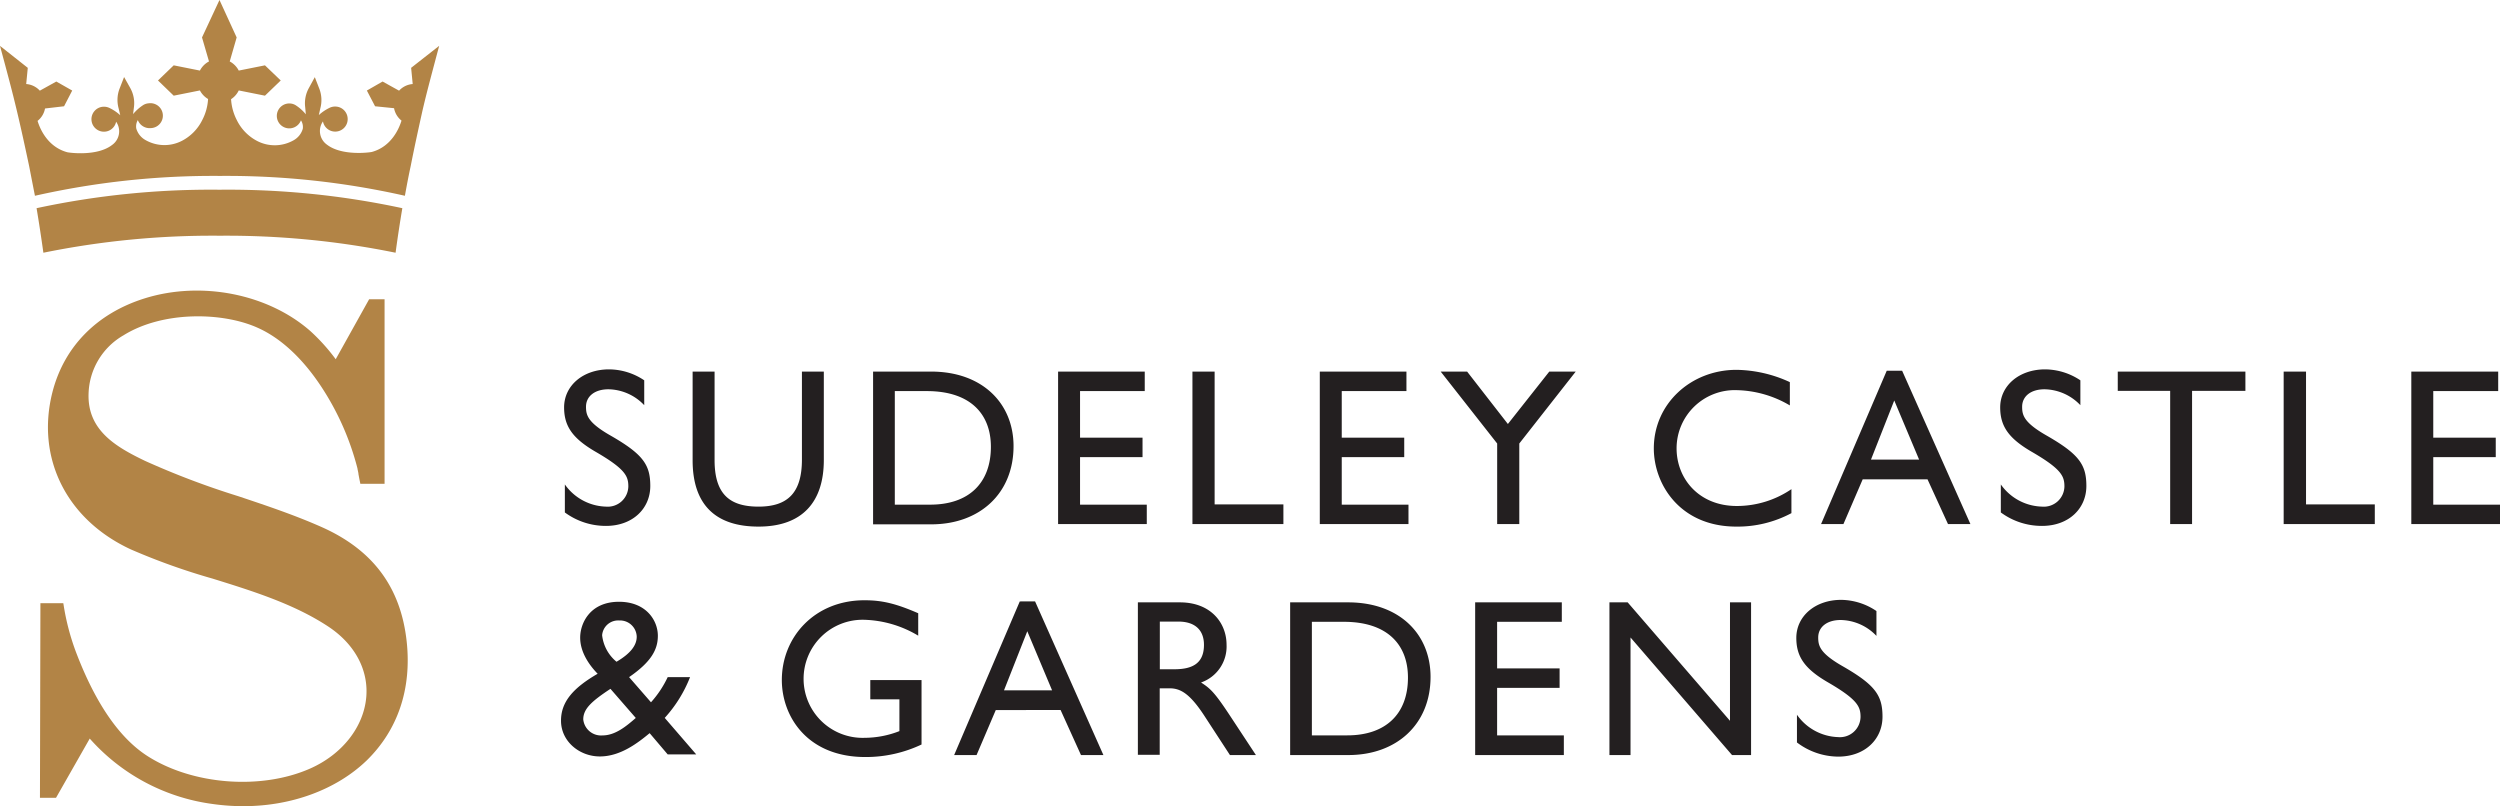 <svg id="Layer_1" data-name="Layer 1" xmlns="http://www.w3.org/2000/svg" viewBox="0 0 429.31 138.41" width="429.31" height="138.41"><defs><style>.cls-1{fill:#b28446}.cls-2{fill:#231f20}</style></defs><path class="cls-1" d="M2.24 16.34c.23.92.45 1.83.67 2.74.74 3.12 1.42 6.26 2.09 9.42.33 1.7.66 3.4 1 5.12a139 139 0 0 1 31.77-3.41 138.92 138.92 0 0 1 31.76 3.41c.31-1.72.63-3.42 1-5.12.62-3.16 1.31-6.3 2-9.42.21-.91.43-1.82.66-2.74.58-2.33 2.23-8.47 2.23-8.47l-4.82 3.78.27 2.78a3.54 3.54 0 0 0-2.34 1.14L65.7 14 63 15.55l1.41 2.7 3.26.33a3.51 3.51 0 0 0 1.28 2.13c-.42 1.36-1.72 4.45-5.08 5.38-.28.08-5.12.75-7.71-1.24a2.87 2.87 0 0 1-.7-4 2.14 2.14 0 0 0 4.24-.26 2.15 2.15 0 0 0-2-2.29 2.19 2.19 0 0 0-1.14.23 7.65 7.65 0 0 0-1.81 1.23l.25-1.13a5.43 5.43 0 0 0-.16-3.38l-.78-2-1.01 1.85a5.4 5.4 0 0 0-.64 3.32l.11 1.21a7.39 7.39 0 0 0-1.6-1.46 2.06 2.06 0 0 0-1.09-.4 2.14 2.14 0 1 0 1.85 2.89A2.13 2.13 0 0 1 52 22.1a3.31 3.31 0 0 1-1.6 2 6.55 6.55 0 0 1-6.22.12 8 8 0 0 1-3.5-3.57 9 9 0 0 1-1-3.62 3.68 3.68 0 0 0 1.32-1.5l4.5.9 2.71-2.61-2.71-2.6-4.5.9a3.73 3.73 0 0 0-1.55-1.57l1.19-4.12L37.69 0l-3 6.43 1.2 4.12a3.69 3.69 0 0 0-1.56 1.57l-4.5-.9-2.7 2.6 2.7 2.61 4.5-.9a3.68 3.68 0 0 0 1.4 1.47 8.83 8.83 0 0 1-1 3.62 8 8 0 0 1-3.5 3.57 6.55 6.55 0 0 1-6.23-.13 3.34 3.34 0 0 1-1.6-2 2.13 2.13 0 0 1 .27-1.44A2.16 2.16 0 0 0 25.86 22a2.14 2.14 0 1 0-.32-4.26 2.06 2.06 0 0 0-1.09.4 7.64 7.64 0 0 0-1.6 1.46l.15-1.18a5.33 5.33 0 0 0-.64-3.32l-1.05-1.87-.78 2a5.43 5.43 0 0 0-.16 3.38l.28 1.18a7.65 7.65 0 0 0-1.81-1.23 2.19 2.19 0 0 0-1.14-.23 2.14 2.14 0 1 0 .3 4.28 2.13 2.13 0 0 0 1.94-1.71 2.87 2.87 0 0 1-.7 4c-2.58 2-7.43 1.32-7.7 1.24-3.37-.93-4.67-4-5.09-5.38a3.51 3.51 0 0 0 1.28-2.13l3.27-.38 1.4-2.7L9.67 14l-2.83 1.57a3.54 3.54 0 0 0-2.34-1.14l.27-2.78L0 7.88S1.66 14 2.24 16.35z"/><path class="cls-1" d="M69.09 35.75a142.45 142.45 0 0 0-31.4-3.17 142.54 142.54 0 0 0-31.41 3.17c.43 2.54.81 5.09 1.17 7.65a145.14 145.14 0 0 1 30.24-2.92 145.28 145.28 0 0 1 30.24 2.92q.52-3.84 1.16-7.65M69.84 110.19c-1-9.31-5.78-15.75-14.6-19.68-4.66-2.07-9.57-3.71-14.32-5.3a139.85 139.85 0 0 1-16-6.06c-5-2.4-9.94-5.26-9.71-11.57a11.93 11.93 0 0 1 6-10c6.76-4.21 17-4 23-1.31 4 1.77 7.79 5.3 11 10.19a46.45 46.45 0 0 1 6.18 14c0 .11.08.39.16.84v.09c.08.41.16.88.25 1.29l.08.4h4.16V51.39h-2.65l-5.74 10.3a32.73 32.73 0 0 0-4.39-4.87c-7.26-6.35-18.65-8.61-28.36-5.6C16.66 53.78 11 59.52 9 67.36c-2.86 11.3 2.44 21.9 13.5 27a112.19 112.19 0 0 0 14 5c6.82 2.12 13.86 4.31 19.73 8.14 4.63 3 7.06 7.46 6.67 12.18-.43 5.15-4.14 9.88-9.69 12.32-8.38 3.68-20.08 2.79-27.81-2.12-4.89-3.1-9.07-9.19-12.42-18.08a41.2 41.2 0 0 1-2.04-7.8l-.07-.42H6.94L6.86 137h2.76l5.79-10.17a34.21 34.21 0 0 0 21 11.22 37.59 37.59 0 0 0 5.39.39c8.27 0 16-2.86 21.18-7.86 5.34-5.23 7.73-12.27 6.86-20.39z"/><path class="cls-2" d="M110.63 65.31v4.27a8.65 8.65 0 0 0-6.15-2.73c-2.38 0-3.85 1.23-3.85 3 0 1.46.31 2.73 4.31 5 5.54 3.19 6.73 5 6.73 8.61 0 3.85-3 6.85-7.61 6.85A11.84 11.84 0 0 1 97 88v-4.81a8.94 8.94 0 0 0 7.06 3.81 3.54 3.54 0 0 0 3.84-3.46c0-1.77-.5-3-5.69-6-3.88-2.27-5.34-4.35-5.34-7.58 0-3.72 3.23-6.53 7.73-6.53a10.91 10.91 0 0 1 6.03 1.88zM122.71 63.81V79c0 5.81 2.54 8 7.54 8s7.46-2.35 7.46-8.08V63.81h3.76V79c0 7.16-3.65 11.43-11.22 11.43-7.27 0-11.31-3.66-11.31-11.39V63.81zM159.9 63.81c8.76 0 14.15 5.43 14.15 12.81 0 8.11-5.81 13.42-14.12 13.42h-10V63.81zm-.16 22.85c6.62 0 10.42-3.7 10.42-9.93 0-5.65-3.54-9.57-11-9.57h-5.5v19.5zM196.58 63.81v3.35h-11.11v8h10.73v3.34h-10.73v8.16h11.46V90H181.7V63.81zM208.58 63.81v22.81h11.81V90h-15.62V63.81zM241.52 63.81v3.35h-11.11v8h10.73v3.34h-10.73v8.16h11.46V90h-15.23V63.81zM251.94 63.81l7 9 7.11-9h4.54l-9.69 12.35V90h-3.8V76.16l-9.7-12.35zM307.36 65.62v4a18.67 18.67 0 0 0-9.07-2.62 10 10 0 0 0-10.38 10c0 5.16 3.8 9.89 10.34 9.89a16.65 16.65 0 0 0 9.38-2.89v4.12a19.64 19.64 0 0 1-9.53 2.31C288.44 90.39 284 83.12 284 77c0-7.69 6.39-13.49 14.19-13.49a22.53 22.53 0 0 1 9.17 2.11zM326.64 63.66L338.37 90h-3.85L331 82.31h-11.13L316.56 90h-3.84L324 63.66zm-5.35 15.27h8.27l-4.27-10.16zM357.25 65.31v4.27a8.67 8.67 0 0 0-6.16-2.73c-2.38 0-3.84 1.23-3.84 3 0 1.46.3 2.73 4.3 5 5.54 3.19 6.73 5 6.73 8.61 0 3.85-3 6.85-7.61 6.85a11.84 11.84 0 0 1-7.08-2.31v-4.81a8.94 8.94 0 0 0 7.08 3.81 3.54 3.54 0 0 0 3.84-3.46c0-1.77-.5-3-5.69-6-3.88-2.27-5.34-4.35-5.34-7.58 0-3.72 3.23-6.53 7.73-6.53a11 11 0 0 1 6.04 1.88zM385.59 63.81v3.31h-9.16V90h-3.76V67.12h-9v-3.31zM396 63.81v22.81h11.81V90h-15.65V63.81zM429 63.81v3.35h-11.15v8h10.73v3.34h-10.73v8.16h11.46V90h-15.23V63.81zM102.63 115.7c-1.53-1.57-3-3.77-3-6.2s1.65-6.16 6.67-6.16c4.63 0 6.67 3.18 6.67 5.84 0 2.4-1.18 4.51-4.94 7.1l3.76 4.32a17.72 17.72 0 0 0 2.87-4.32h3.84a22.71 22.71 0 0 1-4.35 7l5.41 6.27h-4.9l-3.1-3.65c-2 1.65-5 4-8.55 4s-6.67-2.63-6.67-6.12c-.02-3.3 2.17-5.69 6.29-8.08zm.83 10.59c2.19 0 4.08-1.57 5.72-3l-4.35-5c-3.26 2.15-4.67 3.45-4.67 5.25a3.07 3.07 0 0 0 3.3 2.75zm5.88-17a2.87 2.87 0 0 0-3-2.74 2.76 2.76 0 0 0-2.94 2.54 6.89 6.89 0 0 0 2.47 4.55c2.45-1.44 3.47-2.85 3.47-4.3zM157.68 109.16a19 19 0 0 0-9.31-2.73 10.14 10.14 0 1 0 .15 20.27 16.44 16.44 0 0 0 5.93-1.15v-5.46h-5v-3.31h8.8v11.07a22.33 22.33 0 0 1-9.65 2.15c-10 0-14.34-7-14.34-13.23 0-7.35 5.61-13.69 14.19-13.69 3 0 5.34.54 9.23 2.23zM177.75 103.28l11.73 26.38h-3.85l-3.5-7.73H171l-3.3 7.73h-3.85l11.27-26.38zm-5.34 15.27h8.26l-4.26-10.15zM202.63 103.44c5.23 0 8 3.46 8 7.3a6.54 6.54 0 0 1-4.38 6.46c1.54 1 2.27 1.62 4.81 5.46l4.61 7h-4.46L207 123.2c-2.66-4.15-4.31-5-6.16-5h-1.69v11.42h-3.75v-26.18zm-3.46 11.49h2.42c2.73 0 5.16-.69 5.16-4.19 0-2.54-1.54-4-4.39-4h-3.19zM231.51 103.44c8.77 0 14.15 5.42 14.15 12.8 0 8.11-5.8 13.42-14.11 13.42h-10v-26.22zm-.15 22.84c6.61 0 10.42-3.69 10.42-9.92 0-5.66-3.54-9.58-11-9.58h-5.5v19.5zM268.2 103.44v3.34h-11.11v8h10.73v3.34h-10.73v8.16h11.46v3.38h-15.23v-26.22zM279.51 103.44l17.57 20.34v-20.34h3.62v26.22h-3.27L280 109.47v20.19h-3.62v-26.22zM322.23 104.93v4.27a8.65 8.65 0 0 0-6.15-2.73c-2.38 0-3.85 1.23-3.85 3 0 1.46.31 2.73 4.31 5 5.54 3.19 6.73 5 6.73 8.61 0 3.85-3 6.85-7.61 6.85a11.84 11.84 0 0 1-7.08-2.43v-4.76a9 9 0 0 0 7.08 3.84 3.54 3.54 0 0 0 3.84-3.46c0-1.77-.5-3-5.69-6-3.88-2.27-5.34-4.34-5.34-7.57 0-3.73 3.23-6.54 7.72-6.54a11 11 0 0 1 6.04 1.92z"/></svg>